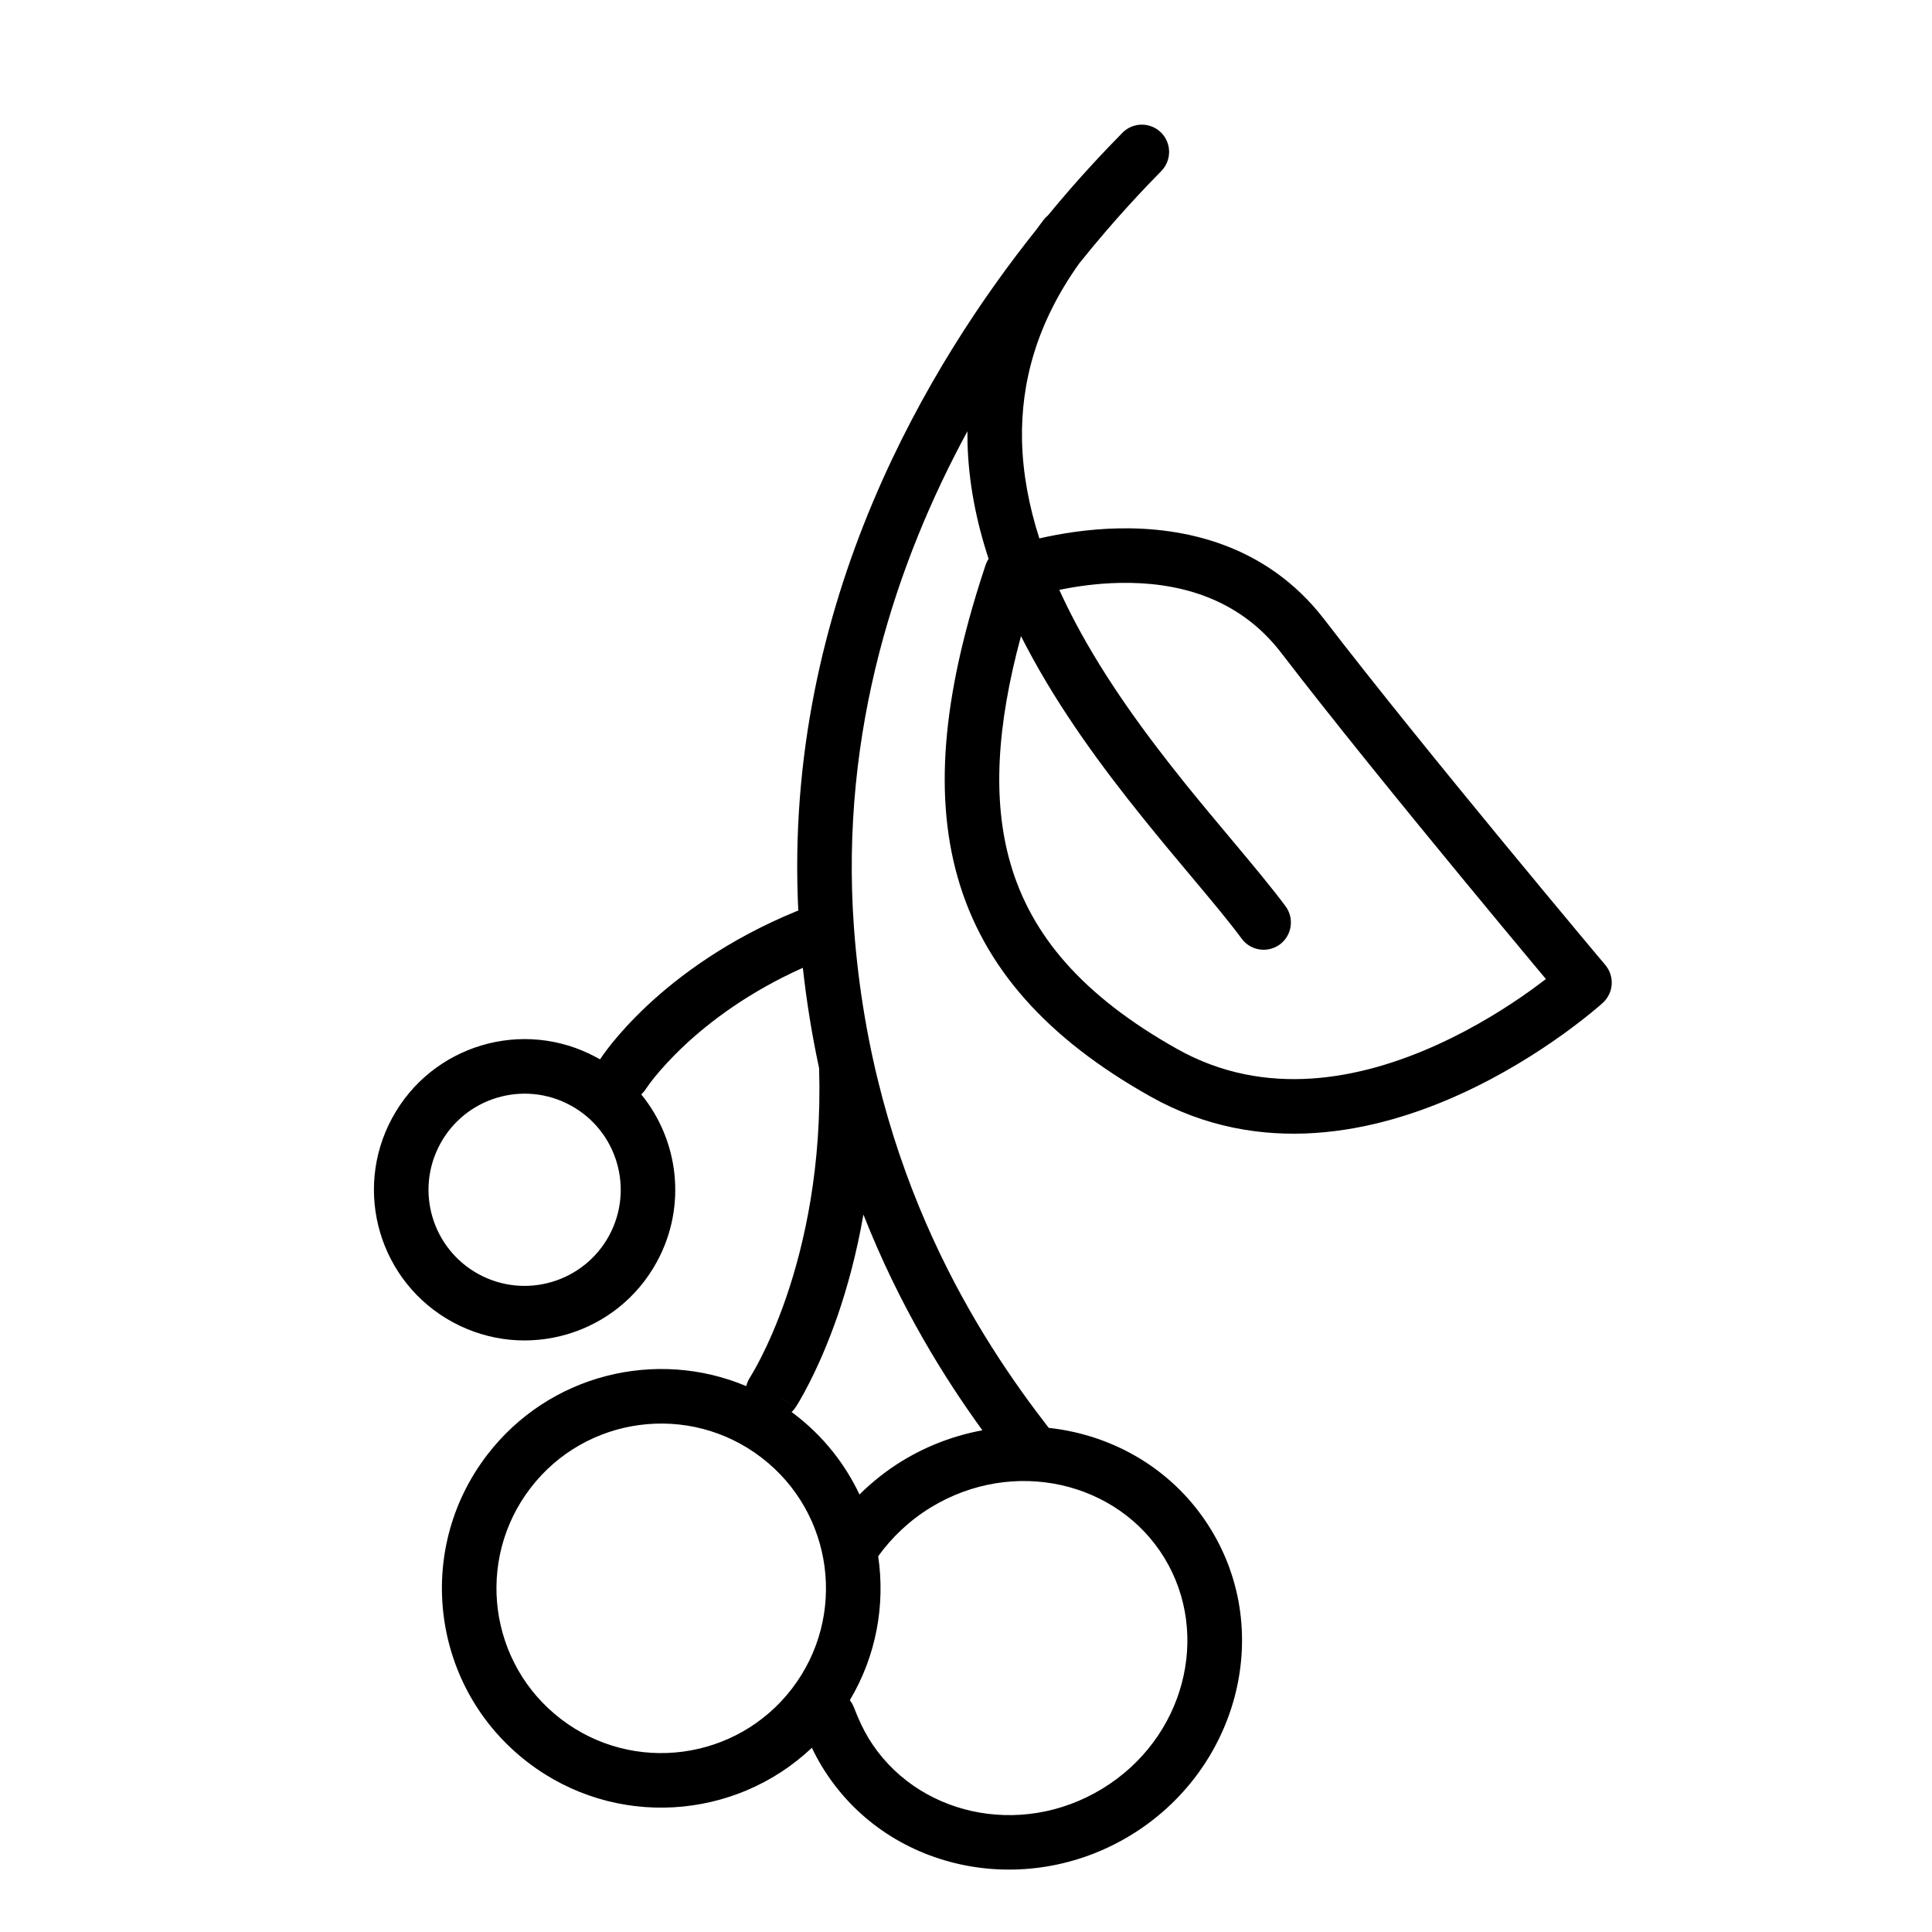 <svg width="31" height="31" viewBox="0 0 31 31" fill="none" xmlns="http://www.w3.org/2000/svg">
<g clip-path="url(#clip0_2420_182)">
<path fill-rule="evenodd" clip-rule="evenodd" d="M18.627 2.124C18.8 2.293 18.803 2.57 18.635 2.743L18.631 2.747C18.395 2.989 17.904 3.493 17.318 4.225C16.63 5.189 16.379 6.145 16.399 7.071C16.411 7.597 16.511 8.122 16.677 8.639C17.005 8.564 17.451 8.488 17.951 8.478C18.988 8.458 20.316 8.725 21.25 9.94C22.062 10.997 23.188 12.382 24.114 13.506C24.576 14.067 24.988 14.562 25.284 14.917C25.431 15.094 25.55 15.236 25.632 15.334L25.727 15.446L25.751 15.475L25.757 15.483L25.759 15.485L25.759 15.485L25.759 15.485L25.424 15.767C25.718 16.091 25.718 16.091 25.718 16.091L25.718 16.091L25.717 16.092L25.714 16.095L25.704 16.103C25.696 16.111 25.685 16.121 25.67 16.134C25.64 16.159 25.597 16.196 25.542 16.241C25.432 16.331 25.273 16.456 25.073 16.6C24.673 16.887 24.103 17.252 23.426 17.559C22.082 18.17 20.232 18.589 18.463 17.596C16.803 16.665 15.778 15.526 15.366 14.076C14.959 12.646 15.173 10.991 15.813 9.07C15.825 9.033 15.842 8.998 15.863 8.967C15.664 8.363 15.539 7.735 15.524 7.09C15.523 7.033 15.523 6.977 15.523 6.92C14.4 8.989 13.472 11.708 13.702 14.882C13.994 18.869 15.734 21.502 16.827 22.91L16.829 22.911C17.876 23.026 18.85 23.589 19.432 24.544C20.451 26.216 19.847 28.41 18.14 29.449C16.433 30.488 14.207 30.018 13.189 28.345C13.129 28.246 13.075 28.145 13.027 28.044C11.794 29.211 9.862 29.345 8.471 28.279C6.928 27.098 6.634 24.889 7.816 23.346C8.811 22.047 10.534 21.634 11.974 22.241C11.986 22.192 12.006 22.144 12.035 22.099L12.035 22.099L12.035 22.099L12.035 22.099L12.036 22.098L12.036 22.097L12.044 22.085C12.051 22.073 12.063 22.055 12.078 22.028C12.109 21.976 12.154 21.895 12.209 21.787C12.319 21.57 12.468 21.244 12.615 20.817C12.907 19.966 13.191 18.716 13.143 17.139C13.033 16.629 12.944 16.093 12.882 15.529C12.012 15.919 11.391 16.392 10.983 16.774C10.762 16.981 10.604 17.161 10.502 17.286C10.452 17.349 10.415 17.398 10.393 17.43C10.381 17.446 10.373 17.457 10.369 17.464L10.365 17.47C10.343 17.504 10.318 17.534 10.289 17.56C10.891 18.297 11.024 19.353 10.543 20.241C9.908 21.415 8.441 21.852 7.267 21.216C6.093 20.581 5.656 19.114 6.292 17.94C6.927 16.766 8.394 16.329 9.568 16.965C9.588 16.976 9.608 16.987 9.628 16.998L9.628 16.997L9.632 16.992L9.643 16.976C9.652 16.963 9.664 16.944 9.68 16.922C9.712 16.877 9.759 16.814 9.821 16.737C9.946 16.583 10.132 16.372 10.385 16.135C10.893 15.66 11.672 15.077 12.771 14.625C12.783 14.619 12.796 14.615 12.809 14.611C12.564 9.638 14.963 5.771 16.626 3.688C16.665 3.635 16.705 3.581 16.745 3.528C16.766 3.501 16.789 3.477 16.814 3.457C17.343 2.814 17.777 2.369 17.995 2.146L18.008 2.132C18.177 1.959 18.454 1.956 18.627 2.124ZM9.848 17.142C9.848 17.142 9.848 17.142 9.848 17.142L9.996 17.235C9.938 17.199 9.889 17.168 9.848 17.142ZM25.424 15.767L25.759 15.485C25.91 15.665 25.892 15.933 25.718 16.091L25.424 15.767ZM12.702 22.657C12.718 22.668 12.733 22.68 12.749 22.692C13.21 23.044 13.559 23.489 13.791 23.98C13.995 23.778 14.226 23.594 14.48 23.439C14.886 23.192 15.322 23.031 15.763 22.95C15.152 22.108 14.433 20.958 13.854 19.488C13.745 20.115 13.596 20.656 13.443 21.102C13.281 21.57 13.116 21.934 12.989 22.183C12.926 22.308 12.872 22.404 12.833 22.471C12.814 22.504 12.798 22.53 12.787 22.548L12.773 22.57L12.768 22.577L12.767 22.579L12.766 22.58L12.766 22.58C12.766 22.58 12.766 22.581 12.401 22.339L12.766 22.581C12.747 22.609 12.726 22.634 12.702 22.657ZM14.091 24.971C14.206 25.75 14.061 26.568 13.636 27.281C13.663 27.315 13.685 27.353 13.702 27.396C13.771 27.578 13.847 27.742 13.936 27.89C14.685 29.12 16.36 29.508 17.685 28.702C19.01 27.895 19.433 26.229 18.684 24.999C17.935 23.769 16.26 23.38 14.936 24.187C14.596 24.394 14.307 24.67 14.091 24.971ZM16.382 10.207C16.413 10.267 16.444 10.328 16.476 10.388C17.009 11.399 17.696 12.326 18.334 13.118C18.614 13.467 18.878 13.781 19.116 14.065L19.116 14.065C19.436 14.447 19.712 14.775 19.924 15.062C20.067 15.256 20.341 15.297 20.536 15.154C20.73 15.01 20.771 14.736 20.628 14.542C20.405 14.241 20.096 13.872 19.756 13.466L19.756 13.466C19.518 13.182 19.265 12.88 19.015 12.57C18.391 11.794 17.745 10.918 17.25 9.98C17.16 9.809 17.076 9.638 16.997 9.465C17.266 9.409 17.602 9.36 17.968 9.353C18.855 9.336 19.857 9.563 20.556 10.473C21.377 11.543 22.512 12.938 23.438 14.062C23.902 14.625 24.315 15.122 24.611 15.477L24.805 15.709C24.734 15.763 24.653 15.824 24.563 15.889C24.195 16.153 23.675 16.485 23.064 16.762C21.83 17.323 20.306 17.627 18.891 16.833C17.367 15.978 16.538 15.001 16.208 13.837C15.925 12.844 15.989 11.659 16.382 10.207ZM12.709 27.093C11.821 28.252 10.162 28.472 9.003 27.585C7.843 26.697 7.623 25.038 8.511 23.878C9.398 22.719 11.058 22.499 12.217 23.387C13.376 24.274 13.596 25.933 12.709 27.093ZM7.062 18.357C6.656 19.106 6.935 20.041 7.684 20.447C8.433 20.852 9.368 20.573 9.774 19.825C10.179 19.076 9.901 18.14 9.152 17.735C8.403 17.329 7.467 17.608 7.062 18.357Z" fill="black"/>
</g>
<defs>
<clipPath id="clip0_2420_182">
<rect width="30" height="30" fill="white" transform="translate(0.949 0.664)"/>
</clipPath>
</defs>
</svg>
